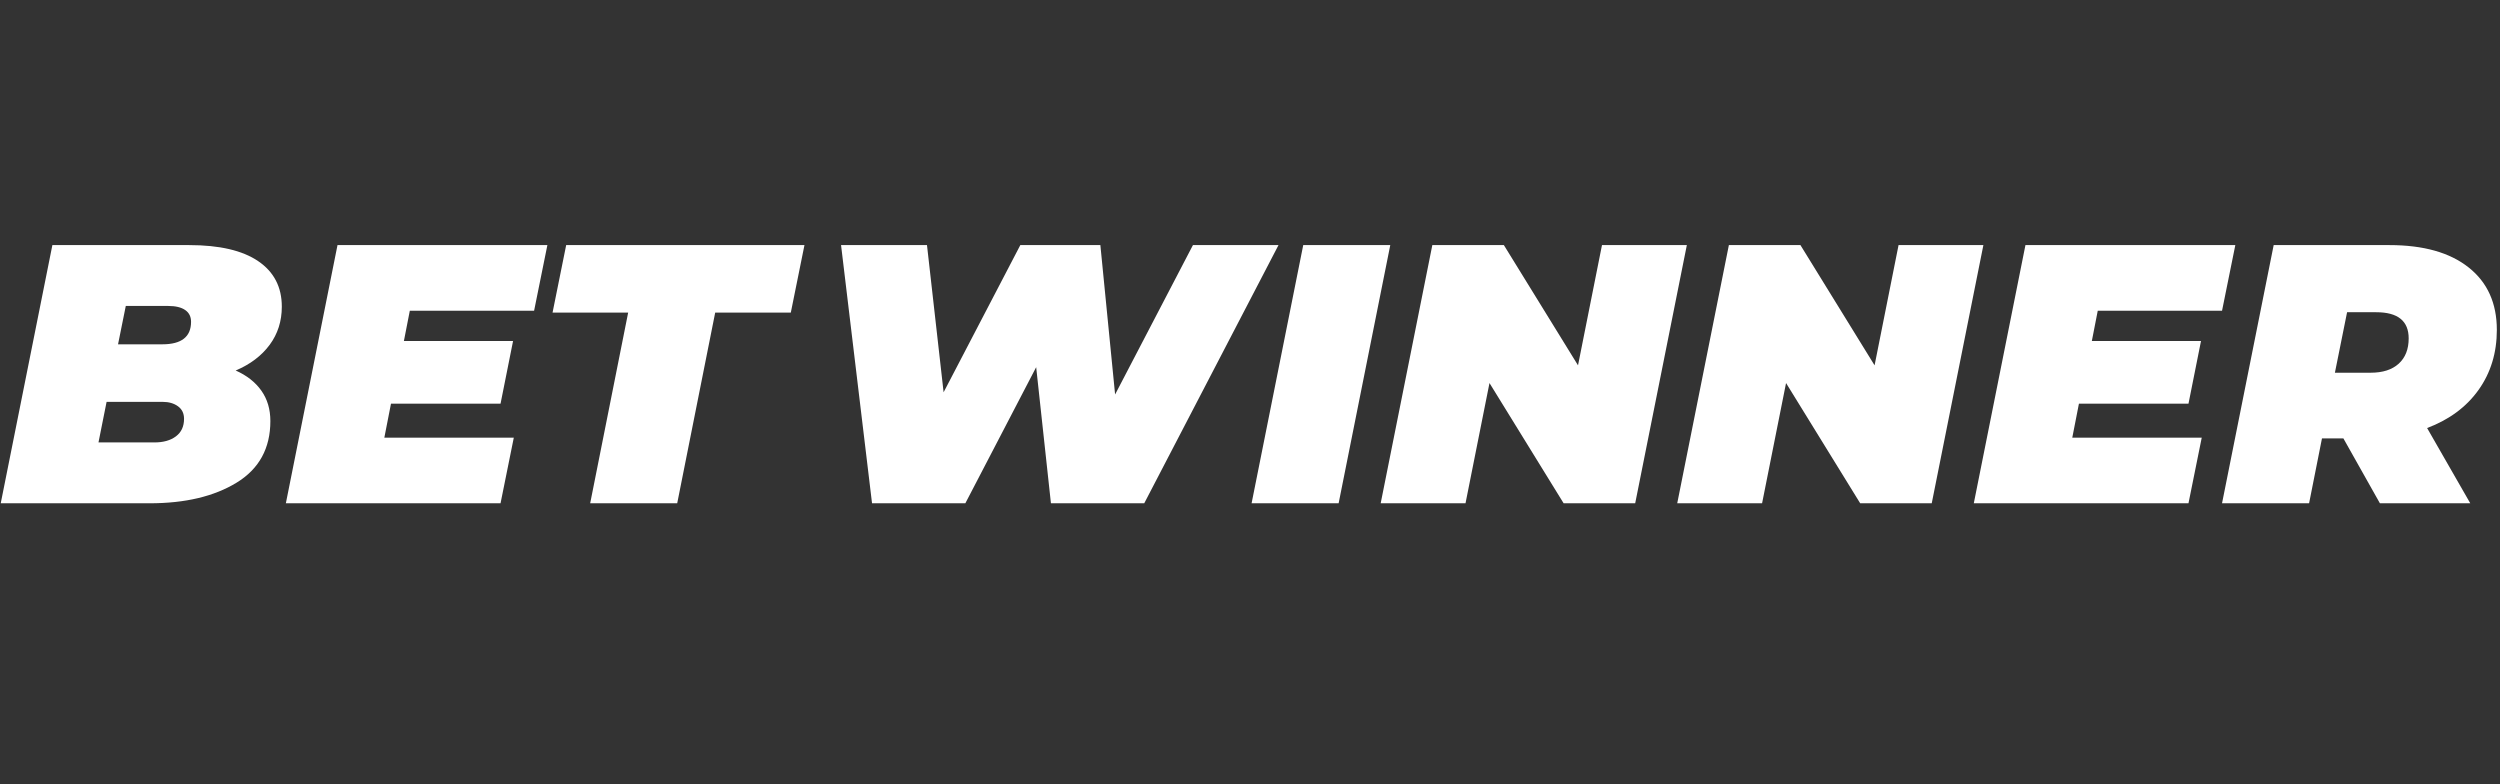 <svg width="102" height="32" viewBox="0 0 102 32" fill="none" xmlns="http://www.w3.org/2000/svg">
<rect x="0" y="0" width="102" height="32" fill="#333333" stroke="none"/>
<path fill-rule="evenodd" clip-rule="evenodd" d="M9.616 15.117C10.068 15.317 10.416 15.591 10.662 15.937C10.908 16.283 11.031 16.697 11.031 17.178C11.031 18.292 10.572 19.13 9.654 19.692C8.736 20.253 7.555 20.534 6.11 20.534H0.03L2.137 10H7.72C8.954 10 9.892 10.218 10.534 10.655C11.177 11.091 11.498 11.711 11.498 12.513C11.498 13.105 11.332 13.624 11.001 14.071C10.67 14.517 10.208 14.866 9.616 15.117ZM5.132 12.483L4.816 14.048H6.622C7.404 14.048 7.795 13.742 7.795 13.13C7.795 12.919 7.715 12.759 7.555 12.649C7.394 12.538 7.163 12.483 6.862 12.483H5.132ZM6.306 18.051C6.667 18.051 6.958 17.968 7.178 17.803C7.399 17.637 7.509 17.399 7.509 17.088C7.509 16.867 7.427 16.697 7.261 16.576C7.096 16.456 6.887 16.396 6.637 16.396H4.349L4.018 18.051H6.306ZM16.72 12.679L16.479 13.913H20.933L20.422 16.471H15.952L15.681 17.856H20.963L20.422 20.534H11.663L13.77 10H22.333L21.791 12.679H16.72ZM25.629 12.754H22.544L23.1 10H32.822L32.265 12.754H29.18L27.63 20.534H24.079L25.629 12.754Z" fill="white"/>
<path fill-rule="evenodd" clip-rule="evenodd" d="M52.163 10L46.685 20.534H42.878L42.276 14.981L39.386 20.534H35.579L34.315 10H37.821L38.499 16.005L41.629 10H44.895L45.496 16.095L48.672 10H52.163ZM53.172 10H56.723L54.616 20.534H51.065L53.172 10ZM68.823 10L66.716 20.534H63.796L60.771 15.628L59.793 20.534H56.332L58.439 10H61.358L64.383 14.906L65.361 10H68.823ZM80.922 10L78.815 20.534H75.896L72.871 15.628L71.893 20.534H68.431L70.538 10H73.458L76.483 14.906L77.461 10H80.922ZM85.588 12.679L85.347 13.913H89.801L89.29 16.471H84.82L84.549 17.856H89.831L89.29 20.534H80.531L82.638 10H91.201L90.659 12.679H85.588ZM101.871 13.461C101.871 14.394 101.622 15.21 101.126 15.907C100.629 16.604 99.929 17.123 99.026 17.464L100.787 20.534H97.1L95.61 17.886H94.737L94.211 20.534H90.659L92.766 10H97.491C98.876 10 99.952 10.303 100.719 10.911C101.487 11.518 101.871 12.368 101.871 13.461ZM98.274 13.807C98.274 13.095 97.832 12.739 96.95 12.739H95.761L95.264 15.207H96.724C97.216 15.207 97.597 15.084 97.868 14.838C98.138 14.592 98.274 14.249 98.274 13.807Z" fill="white"/>
</svg>
